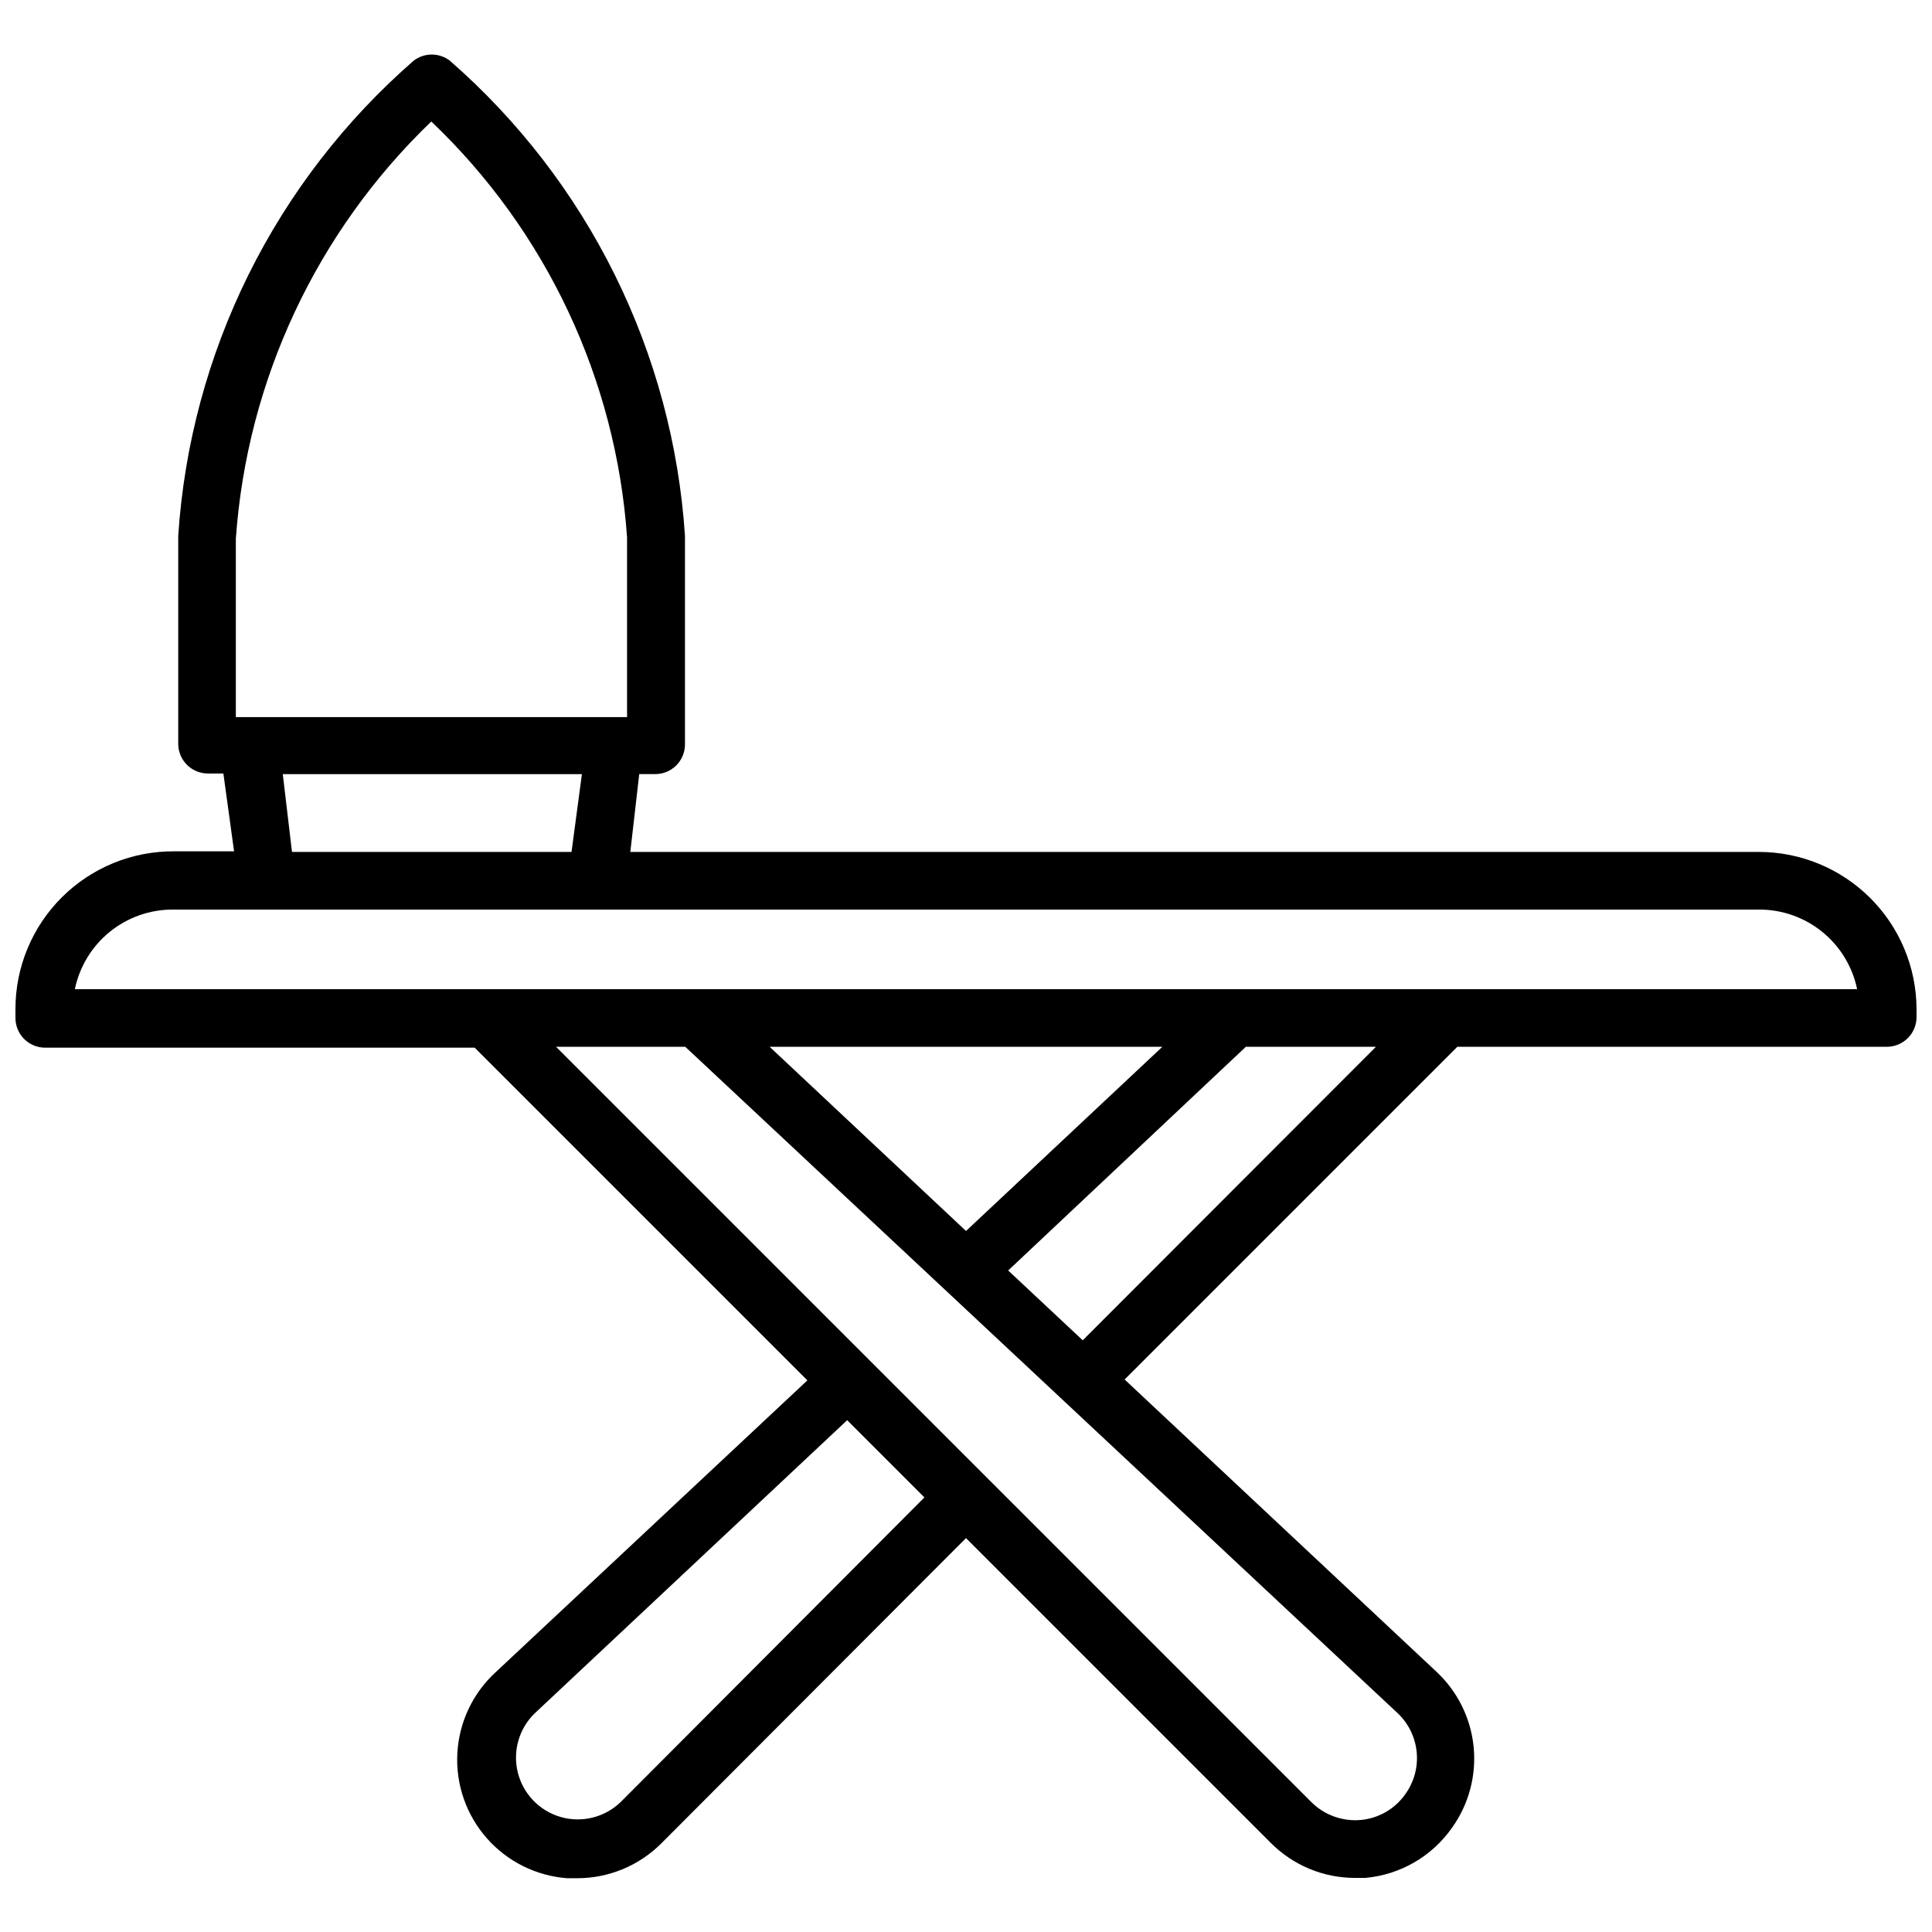<?xml version="1.0" encoding="UTF-8"?>
<!-- Uploaded to: ICON Repo, www.iconrepo.com, Generator: ICON Repo Mixer Tools -->
<svg width="800px" height="800px" version="1.1" viewBox="144 144 512 512" xmlns="http://www.w3.org/2000/svg">
 <defs>
  <clipPath id="a">
   <path d="m148.09 158h503.81v484h-503.81z"/>
  </clipPath>
 </defs>
 <g clip-path="url(#a)">
  <path d="m610.18 369.77h-299.14l2.363-20.625h4.25c2.09 0 4.09-0.828 5.566-2.305 1.477-1.477 2.305-3.481 2.305-5.566v-55.262c-1.582-24.066-7.906-47.582-18.605-69.195-10.699-21.617-25.562-40.902-43.738-56.758-2.816-2.137-6.711-2.137-9.527 0-18.199 15.84-33.082 35.121-43.797 56.738s-17.043 45.141-18.625 69.215v55.105c0 2.086 0.828 4.09 2.305 5.566 1.477 1.477 3.477 2.305 5.566 2.305h4.094l2.832 20.625h-15.742c-11.168-0.105-21.914 4.262-29.84 12.129-7.93 7.867-12.379 18.582-12.355 29.75v2.281c0 2.09 0.828 4.09 2.305 5.566 1.477 1.477 3.481 2.309 5.566 2.309h113.83l88.168 88.168-82.656 77.383-0.004-0.004c-6.047 5.574-9.676 13.293-10.105 21.508-0.43 8.215 2.375 16.273 7.809 22.449 5.434 6.172 13.066 9.977 21.27 10.598h2.676c8.395 0.004 16.441-3.34 22.355-9.289l80.691-80.848 80.766 80.766c5.898 5.934 13.914 9.277 22.277 9.289h2.754c9.293-0.824 17.738-5.723 23.066-13.379 4.418-6.219 6.43-13.824 5.66-21.41-0.766-7.586-4.262-14.637-9.832-19.84l-82.656-77.461 88.168-88.168h113.83c2.086 0 4.09-0.828 5.566-2.305 1.477-1.477 2.305-3.481 2.305-5.566v-2.285c-0.082-11.016-4.512-21.555-12.324-29.324-7.812-7.769-18.379-12.141-29.398-12.16zm-351.88-193.57c30.441 28.977 48.945 68.289 51.879 110.21v47.625h-103.68v-47.234c2.949-42.012 21.414-81.434 51.797-110.6zm-39.359 172.95h79.273l-2.754 20.625h-74.078zm89.504 272.45c-4.219 4.047-10.277 5.539-15.891 3.91-5.617-1.629-9.941-6.129-11.336-11.809-1.398-5.676 0.34-11.668 4.559-15.719l82.734-77.617 20.469 20.469zm207.98-2.125v-0.004c-2.769 3.949-7.156 6.461-11.965 6.852-4.785 0.383-9.504-1.34-12.91-4.723l-200.19-200.19h34.242l188.93 176.73c2.824 2.738 4.57 6.398 4.918 10.316s-0.727 7.828-3.027 11.016zm-168.46-198.06h104.07l-52.031 48.809zm82.973 77.777-19.758-18.5 62.977-59.277h34.477zm-267.1-93.047c1.234-5.973 4.496-11.336 9.23-15.18 4.734-3.848 10.652-5.938 16.75-5.918h420.36c6.102-0.02 12.016 2.07 16.75 5.918 4.734 3.844 7.996 9.207 9.23 15.18z"/>
 </g>
</svg>